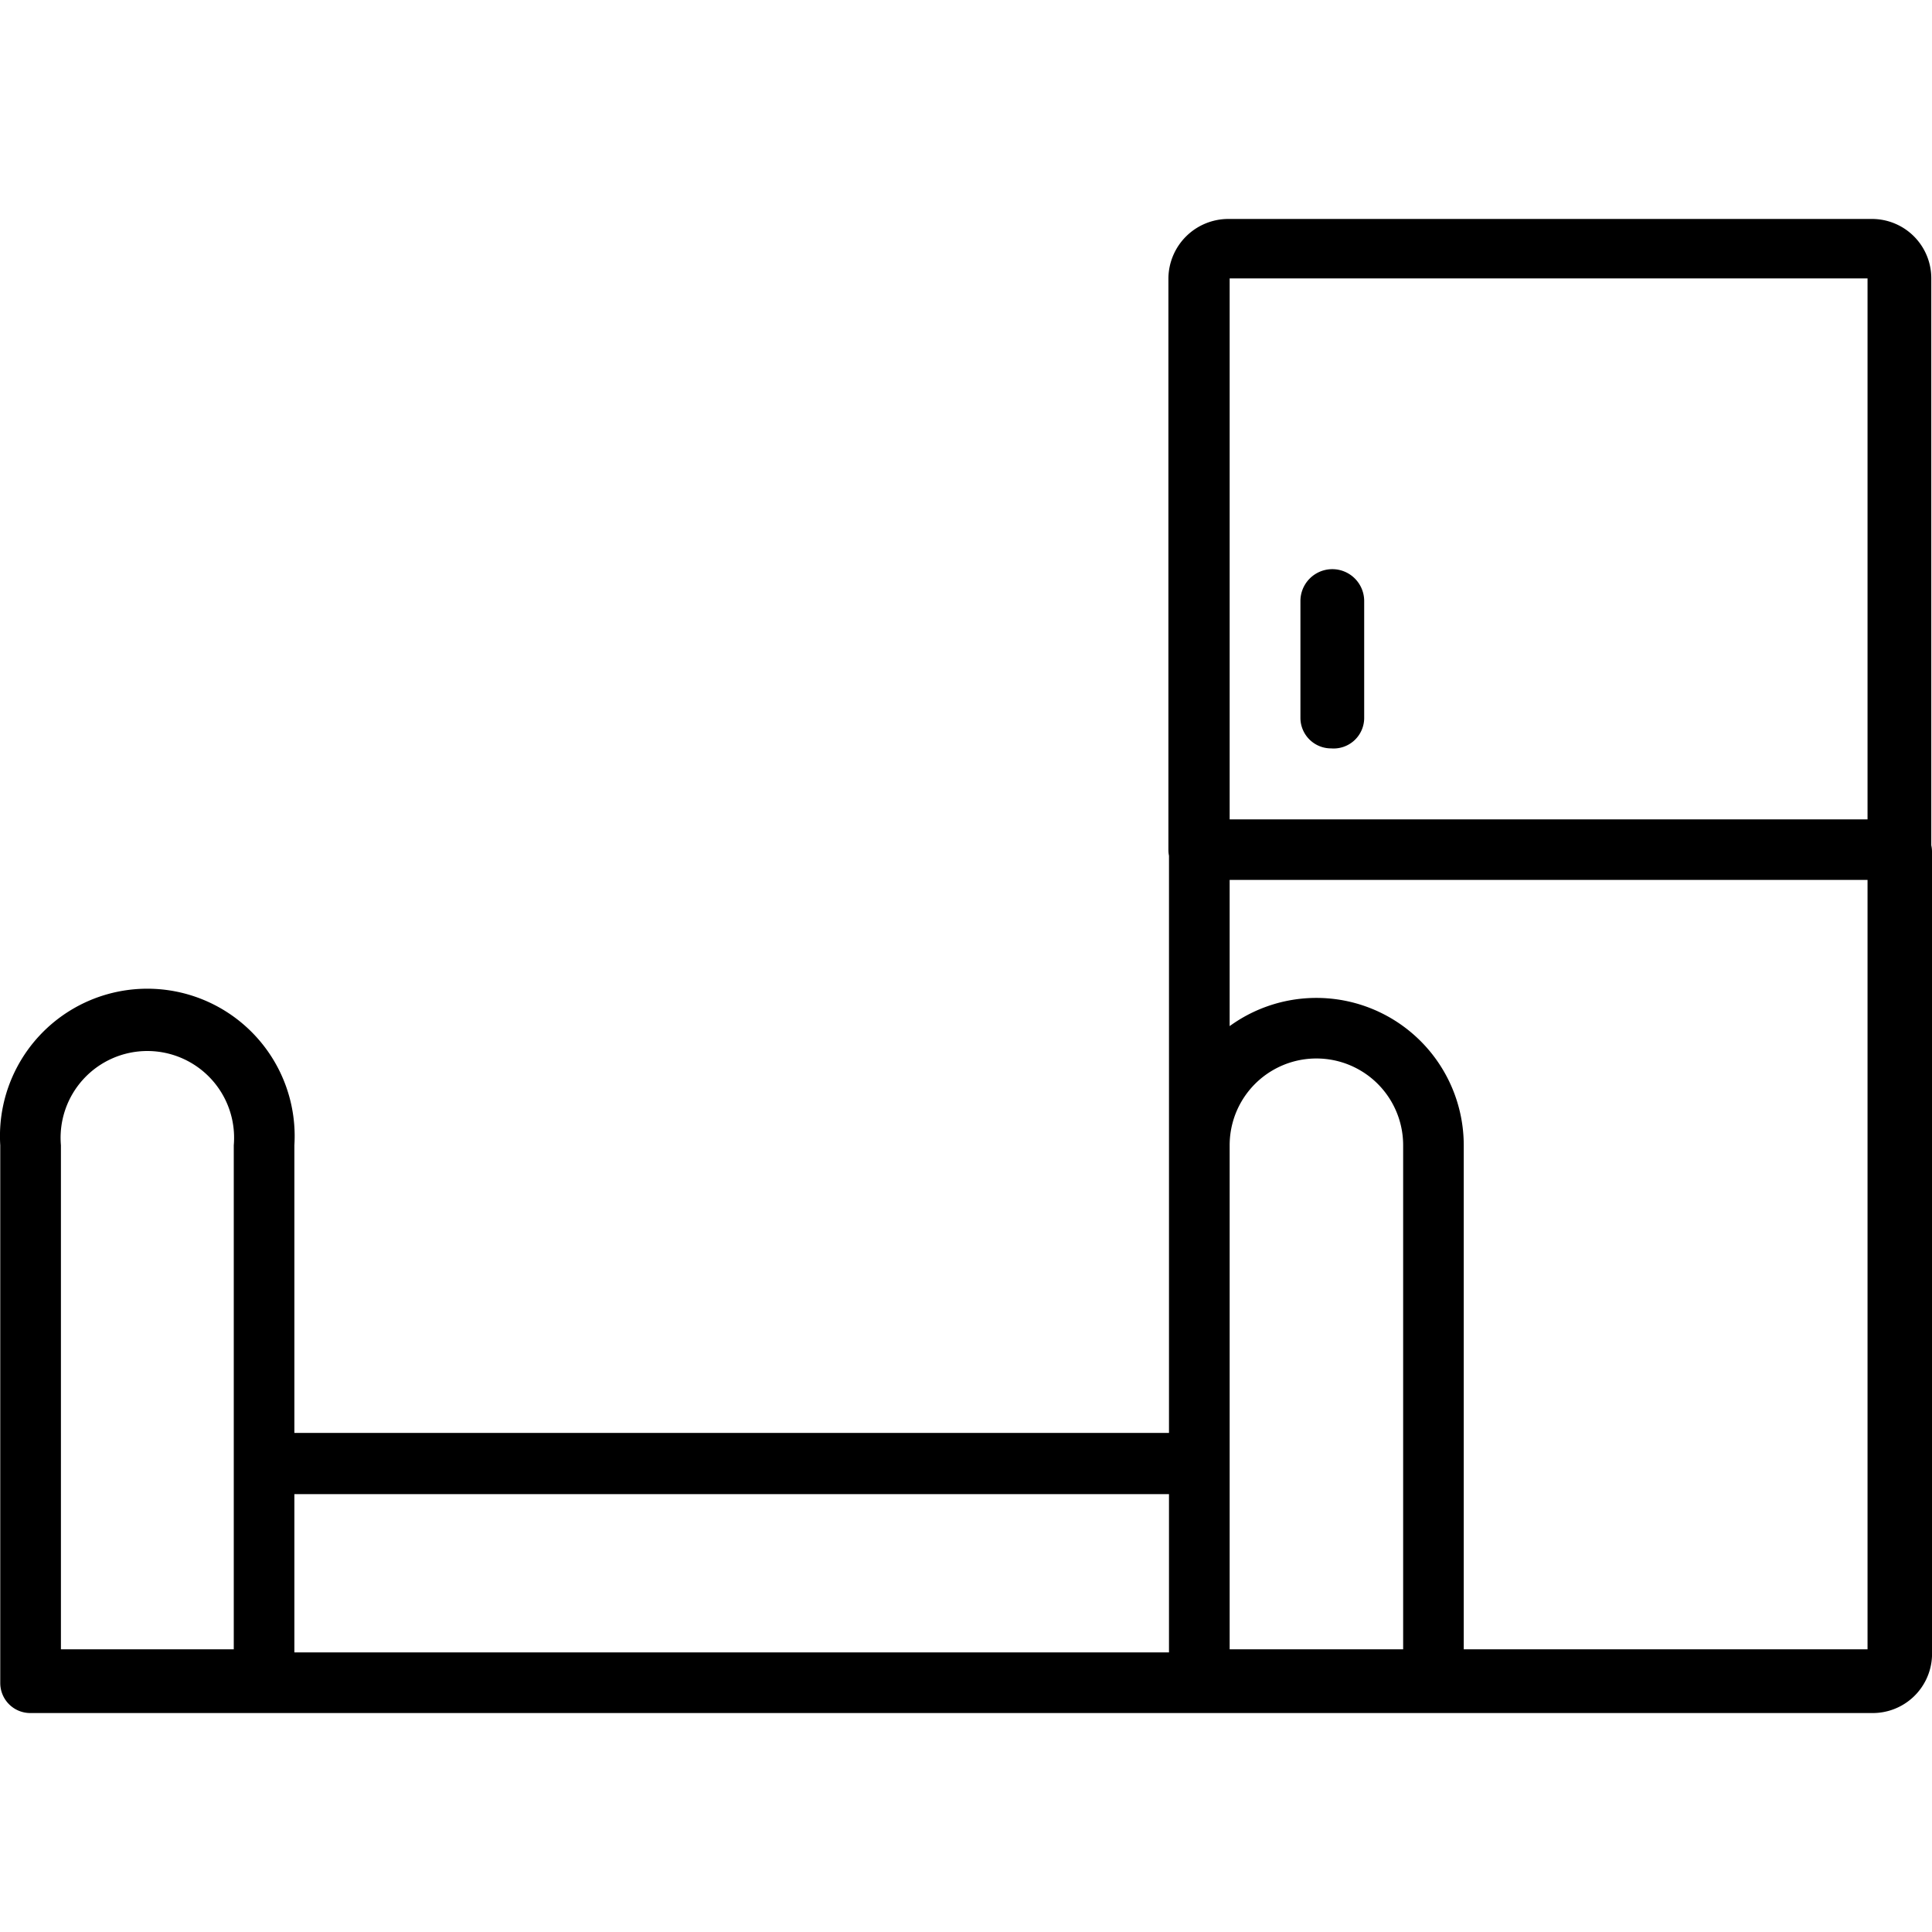 <svg xmlns="http://www.w3.org/2000/svg" version="1.1" viewBox="0 0 30 30"><path d="M18.628 26.6H4.106a.466.466 0 0 1-.476-.467v-3.407a.475.475 0 0 1 .476-.476h14.522a.475.475 0 0 1 .466.476v3.387a.466.466 0 0 1-.466.486zm-14.076-.942h13.6v-2.457h-13.6zm16.117-14.037a.475.475 0 0 1-.476-.466V9.333a.495.495 0 0 1 .99 0v1.822a.475.475 0 0 1-.514.466zM22.254 26.6h-3.626a.466.466 0 0 1-.476-.466v-8.35a2.288 2.288 0 0 1 4.577 0v8.33a.466.466 0 0 1-.475.486zm-3.16-.99h2.694v-7.827a1.347 1.347 0 1 0-2.694 0zm-14.988.99H.47a.466.466 0 0 1-.466-.466v-8.35a2.288 2.288 0 1 1 4.567 0v8.33a.466.466 0 0 1-.466.486zm-3.16-.99H3.63v-7.827a1.347 1.347 0 1 0-2.684 0zm28.569-11.947H18.618a.466.466 0 0 1-.475-.466V4.32a.931.931 0 0 1 .93-.92h9.996a.921.921 0 0 1 .92.92v8.916a.466.466 0 0 1-.474.426zm-10.421-.94h9.905v-8.4h-9.905zm9.975 13.877h-9.985a.931.931 0 0 1-.932-.922v-12.44a.466.466 0 0 1 .476-.477h10.896a.466.466 0 0 1 .476.476v12.481a.921.921 0 0 1-.931.882zm-9.975-.99h9.905V13.661h-9.905z"/></svg>